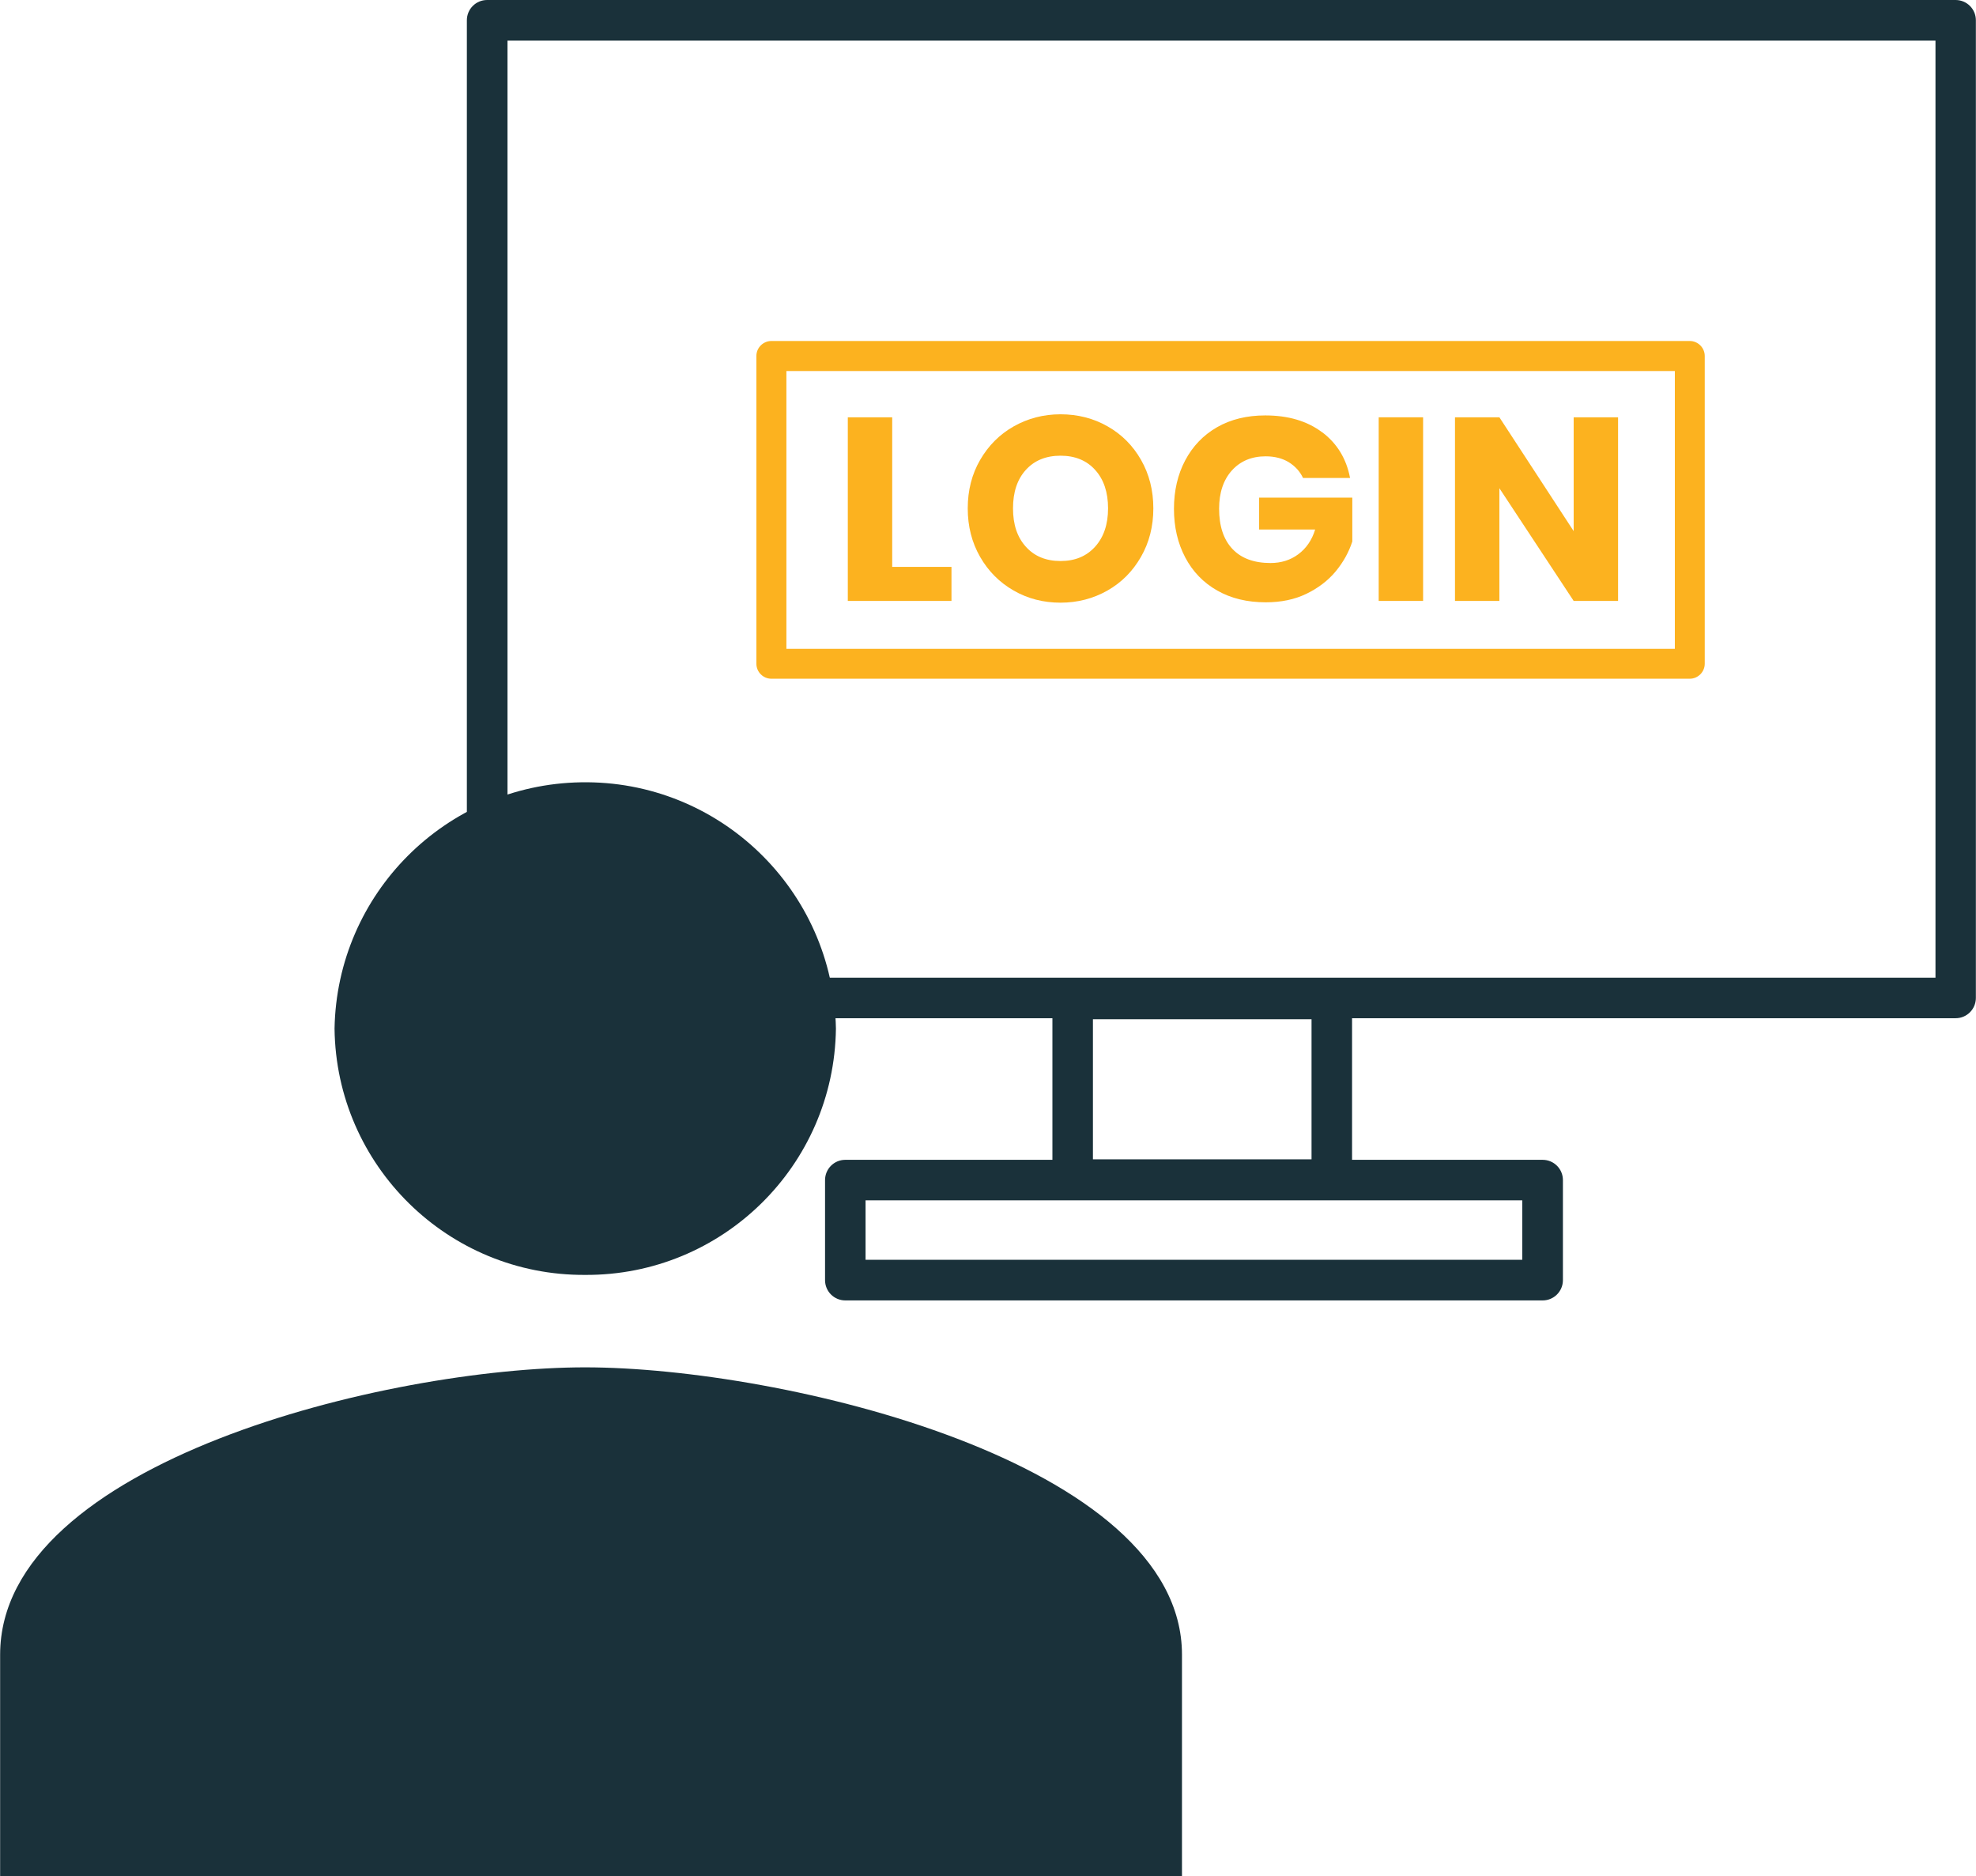 <?xml version="1.0" encoding="UTF-8"?>
<svg id="Layer_1" xmlns="http://www.w3.org/2000/svg" version="1.1" viewBox="0 0 158 150">
  <!-- Generator: Adobe Illustrator 29.0.0, SVG Export Plug-In . SVG Version: 2.1.0 Build 186)  -->
  <defs>
    <style>
      .st0 {
        fill: #fcb21f;
      }

      .st1 {
        fill: #1a313a;
      }
    </style>
  </defs>
  <g id="Icon_ionic-md-people">
    <path class="st1" d="M46.79,101.92c10.96.06,19.91-8.73,20.05-19.69-.2-11.07-9.33-19.89-20.4-19.69-10.8.19-19.5,8.9-19.69,19.69.13,10.96,9.09,19.76,20.05,19.69h0ZM46.79,109.31C31.08,109.31.01,116.86.01,132.28v17.72h94.5v-17.72c0-15.42-32.02-22.97-47.73-22.97h0Z"/>
  </g>
  <path class="st1" d="M156.37,0H38.95c-.9,0-1.62.73-1.62,1.62v78.16c0,.9.73,1.62,1.62,1.62h117.42c.9,0,1.62-.73,1.62-1.62V1.62c0-.9-.73-1.62-1.62-1.62h0ZM154.75,78.16H40.58V3.25h114.18v74.91h0Z"/>
  <path class="st1" d="M123.35,92.72h-55.76c-.9,0-1.62.73-1.62,1.62v8c0,.9.73,1.62,1.62,1.62h55.76c.9,0,1.62-.73,1.62-1.62v-8c0-.9-.73-1.62-1.62-1.62ZM121.72,100.71h-52.51v-4.75h52.51v4.75Z"/>
  <path class="st0" d="M135.11,54.26H61.68c-.66,0-1.2-.54-1.2-1.2v-24.6c0-.66.54-1.2,1.2-1.2h73.43c.66,0,1.2.54,1.2,1.2v24.6c0,.66-.54,1.2-1.2,1.2ZM62.88,51.87h71.04v-22.21H62.88v22.21Z"/>
  <path class="st1" d="M106.49,78.24h-20.72c-.9,0-1.62.73-1.62,1.62v14.45c0,.9.73,1.62,1.62,1.62h20.72c.9,0,1.62-.73,1.62-1.62v-14.45c0-.9-.73-1.62-1.62-1.62ZM104.87,92.68h-17.48v-11.2h17.48v11.2Z"/>
  <path class="st0" d="M71.35,45.32h4.73v2.72h-8.29v-14.68h3.55v11.96h0Z"/>
  <path class="st0" d="M88.57,34.09c1.13.64,2.02,1.54,2.67,2.68.65,1.14.98,2.43.98,3.87s-.33,2.73-.99,3.88c-.66,1.15-1.55,2.05-2.68,2.69-1.13.64-2.38.97-3.75.97s-2.62-.32-3.75-.97-2.02-1.54-2.68-2.69c-.66-1.15-.99-2.44-.99-3.88s.33-2.73.99-3.87c.66-1.14,1.55-2.04,2.68-2.68s2.38-.97,3.75-.97,2.64.32,3.77.97h0ZM82.03,37.56c-.69.76-1.03,1.78-1.03,3.08s.34,2.31,1.03,3.07c.68.76,1.61,1.14,2.77,1.14s2.07-.38,2.76-1.14c.69-.76,1.04-1.79,1.04-3.07s-.34-2.31-1.03-3.07c-.68-.76-1.61-1.14-2.77-1.14s-2.09.38-2.77,1.13Z"/>
  <path class="st0" d="M105.73,34.56c1.19.9,1.93,2.12,2.22,3.65h-3.76c-.25-.53-.63-.94-1.14-1.26-.51-.31-1.13-.47-1.85-.47-1.12,0-2.02.38-2.7,1.13-.68.76-1.02,1.78-1.02,3.06,0,1.4.36,2.47,1.07,3.22s1.73,1.12,3.04,1.12c.84,0,1.59-.23,2.22-.7s1.09-1.12,1.35-1.98h-4.48v-2.55h7.45v3.51c-.28.86-.72,1.65-1.33,2.39-.61.73-1.39,1.33-2.34,1.79s-2.03.68-3.25.68c-1.48,0-2.77-.31-3.88-.94s-1.96-1.51-2.56-2.65-.9-2.43-.9-3.88.3-2.75.9-3.88,1.45-2.02,2.55-2.65c1.1-.63,2.39-.94,3.85-.94,1.84,0,3.36.45,4.55,1.35h0Z"/>
  <path class="st0" d="M113.79,33.36v14.68h-3.55v-14.68h3.55Z"/>
  <path class="st0" d="M129.38,48.04h-3.55l-5.94-9.01v9.01h-3.55v-14.68h3.55l5.94,9.1v-9.1h3.55v14.68h0Z"/>
</svg>
